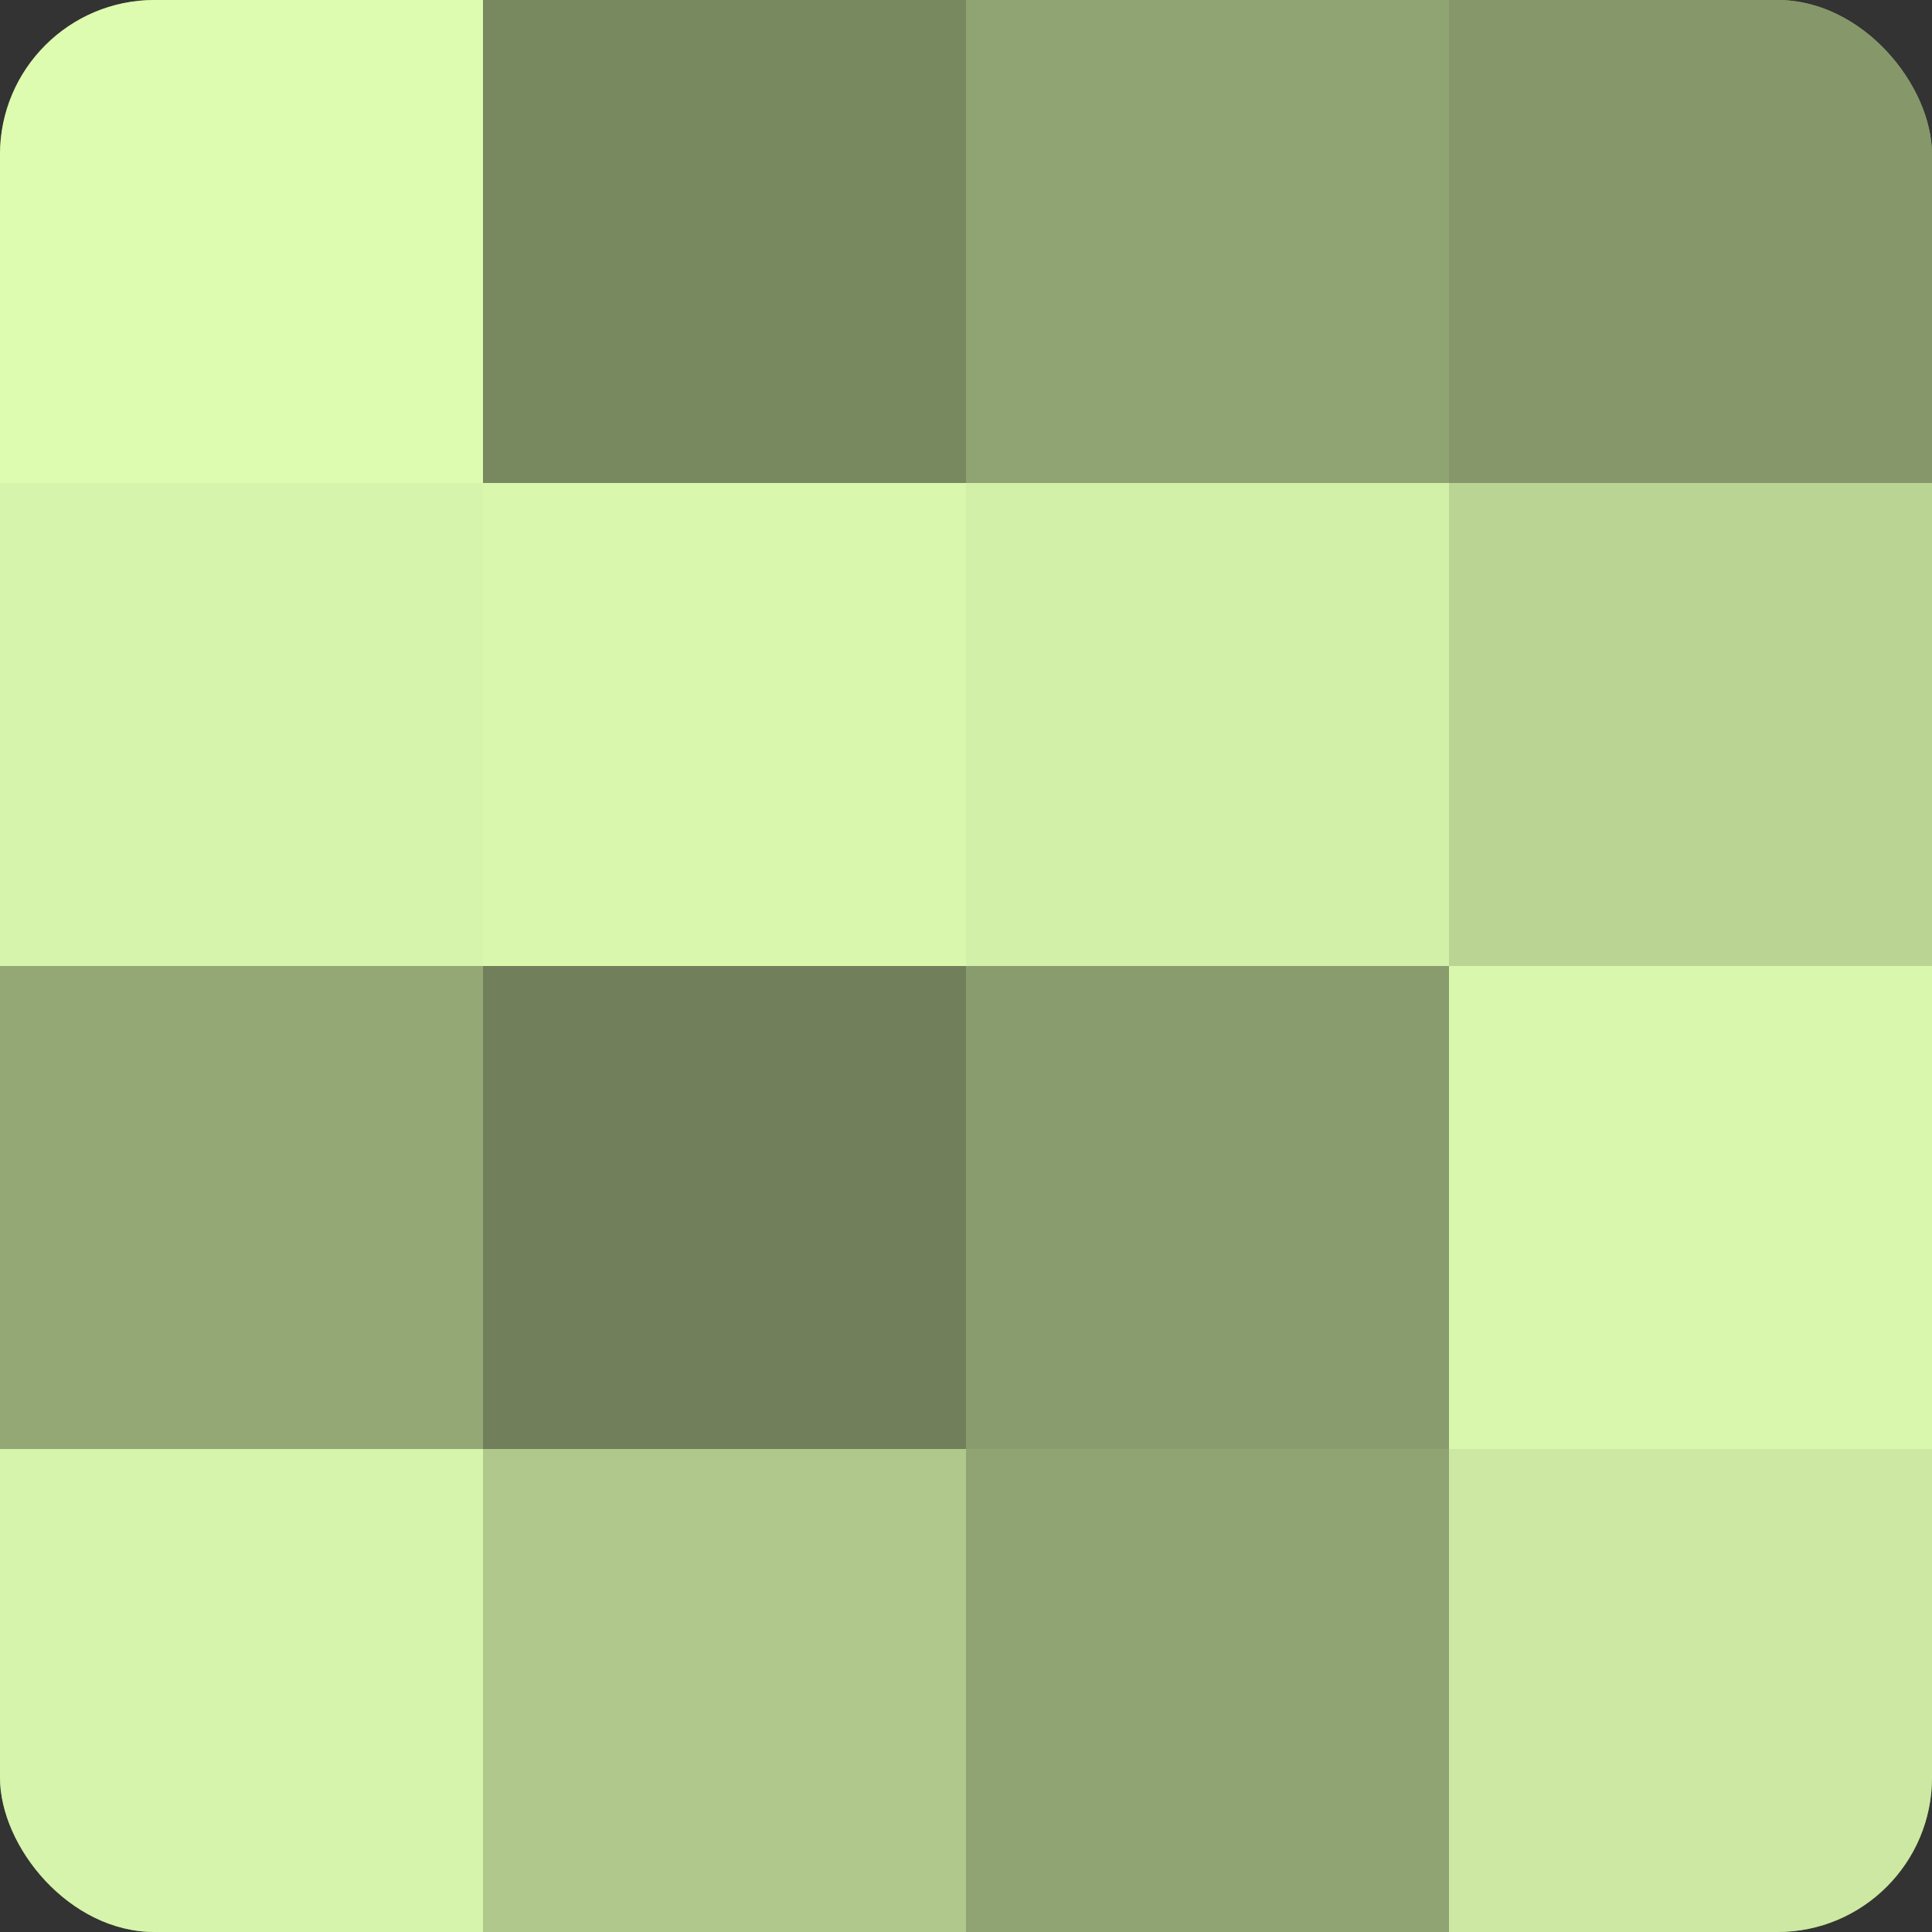 <?xml version="1.0" encoding="UTF-8"?>
<svg xmlns="http://www.w3.org/2000/svg" width="60" height="60" viewBox="0 0 100 100" preserveAspectRatio="xMidYMid meet"><rect x="0" y="0" width="100" height="100" fill="#333333" stroke="none"/><defs><clipPath id="c" width="100" height="100"><rect width="100" height="100" rx="8" ry="8"/></clipPath></defs><g clip-path="url(#c)"><rect width="100" height="100" fill="#8da070"/><rect width="25" height="25" fill="#ddfcb0"/><rect y="25" width="25" height="25" fill="#d6f4ab"/><rect y="50" width="25" height="25" fill="#94a876"/><rect y="75" width="25" height="25" fill="#d6f4ab"/><rect x="25" width="25" height="25" fill="#78885f"/><rect x="25" y="25" width="25" height="25" fill="#daf8ad"/><rect x="25" y="50" width="25" height="25" fill="#71805a"/><rect x="25" y="75" width="25" height="25" fill="#b0c88c"/><rect x="50" width="25" height="25" fill="#90a473"/><rect x="50" y="25" width="25" height="25" fill="#d3f0a8"/><rect x="50" y="50" width="25" height="25" fill="#899c6d"/><rect x="50" y="75" width="25" height="25" fill="#90a473"/><rect x="75" width="25" height="25" fill="#86986a"/><rect x="75" y="25" width="25" height="25" fill="#bad494"/><rect x="75" y="50" width="25" height="25" fill="#daf8ad"/><rect x="75" y="75" width="25" height="25" fill="#cce8a2"/></g></svg>
